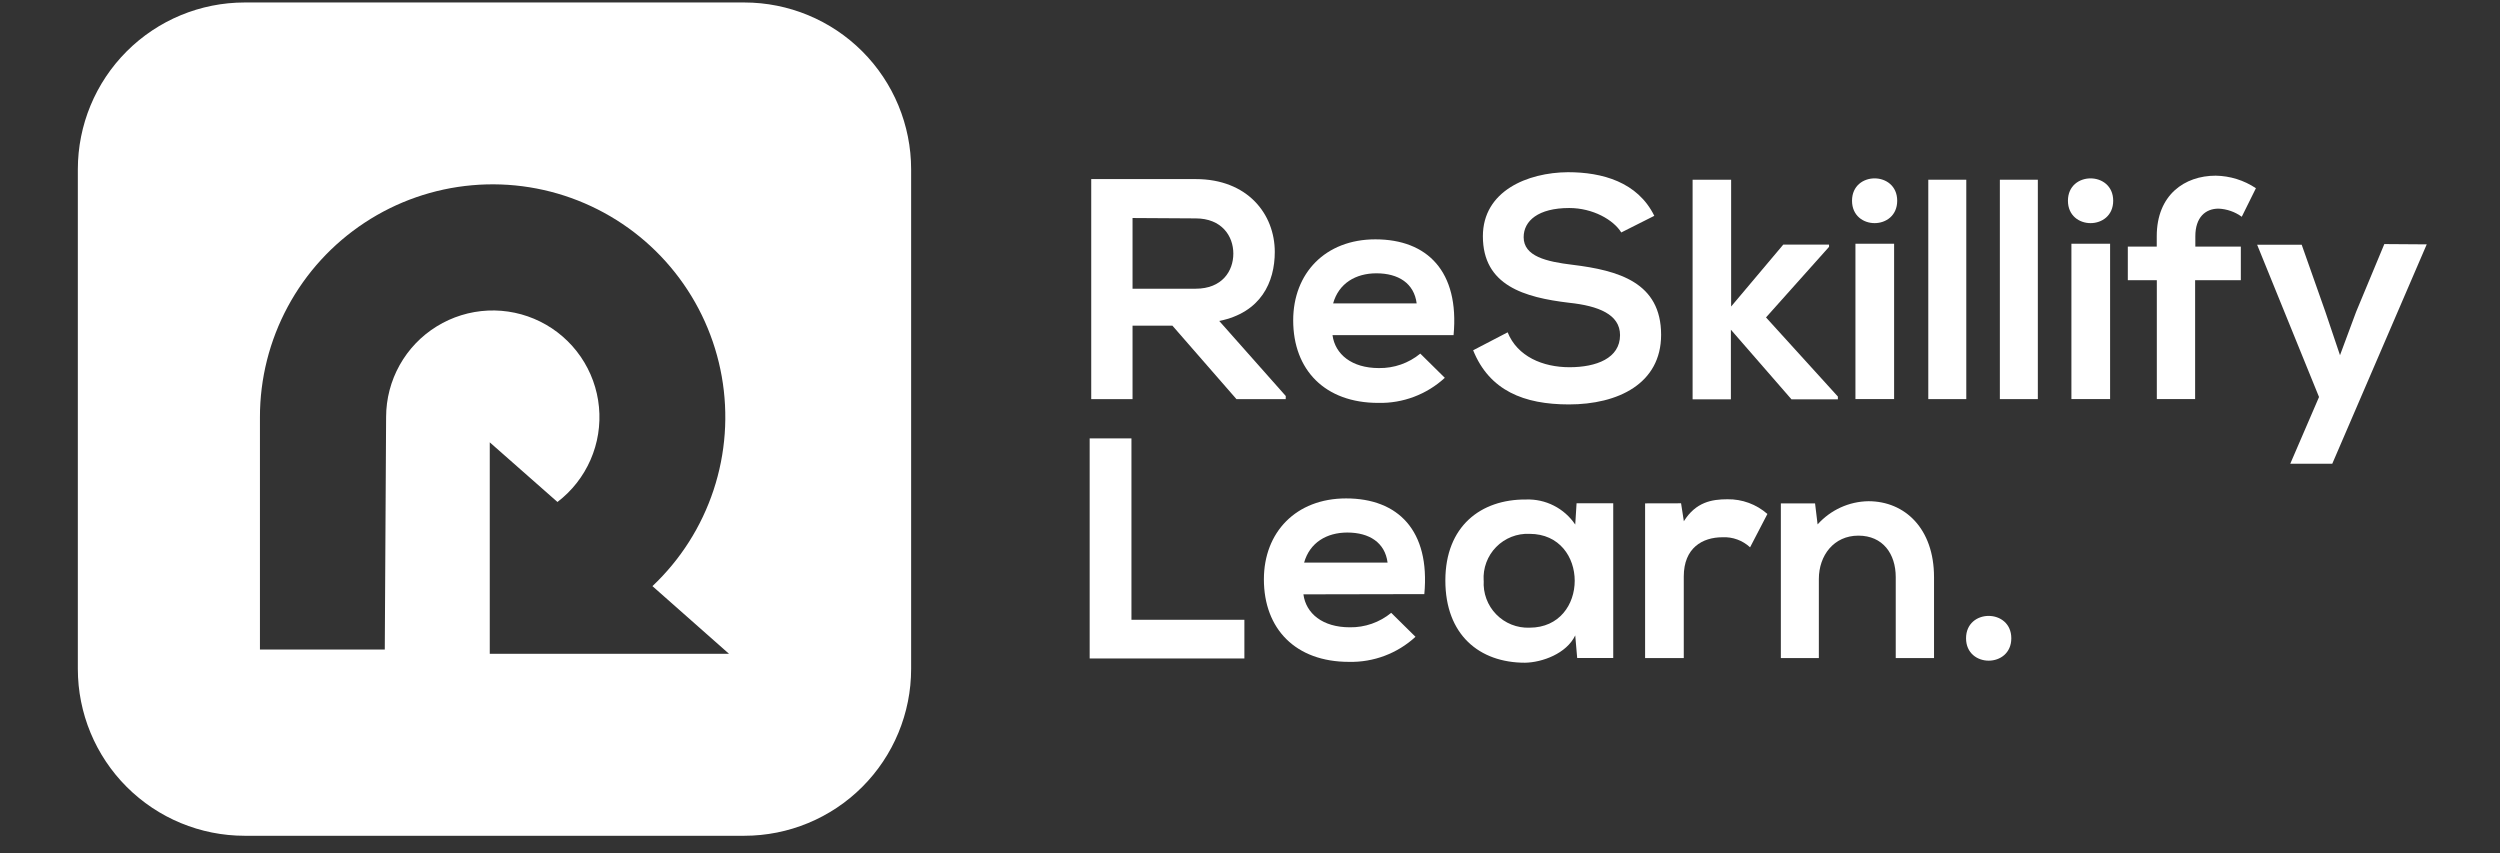 <svg width="126" height="43" viewBox="0 0 126 43" fill="none" xmlns="http://www.w3.org/2000/svg">
<rect x="0" y="0" width="126" height="43" fill="#333333" stroke="none"/>
<g clip-path="url(#clip0_7305_3511)">
<g clip-path="url(#clip1_7305_3511)">
<path d="M37.511 0.125H12.333C10.102 0.125 7.963 1.011 6.386 2.588C4.809 4.165 3.923 6.304 3.923 8.535L3.923 33.713C3.923 35.944 4.809 38.083 6.386 39.66C7.963 41.237 10.102 42.123 12.333 42.123H37.511C39.742 42.123 41.881 41.237 43.458 39.66C45.035 38.083 45.921 35.944 45.921 33.713V8.535C45.921 6.304 45.035 4.165 43.458 2.588C41.881 1.011 39.742 0.125 37.511 0.125ZM24.684 32.953V22.294L28.096 25.3C28.823 24.745 29.396 24.015 29.762 23.177C30.129 22.34 30.275 21.423 30.188 20.513C30.102 19.603 29.784 18.73 29.266 17.977C28.748 17.224 28.046 16.615 27.228 16.209C26.409 15.802 25.5 15.611 24.587 15.653C23.674 15.696 22.787 15.97 22.009 16.451C21.231 16.931 20.589 17.602 20.143 18.4C19.697 19.198 19.462 20.097 19.46 21.011L19.393 32.735H13.101V21.026C13.099 19.084 13.581 17.171 14.502 15.46C15.422 13.749 16.754 12.293 18.377 11.224C19.999 10.155 21.862 9.506 23.797 9.336C25.733 9.165 27.68 9.477 29.465 10.246C31.25 11.014 32.816 12.213 34.022 13.737C35.228 15.26 36.037 17.059 36.376 18.972C36.715 20.885 36.574 22.853 35.964 24.698C35.354 26.543 34.296 28.207 32.883 29.541L36.743 32.953H24.684Z" fill="white"/>
<path d="M64.799 20.115H62.316L59.091 16.415H57.08V20.115H54.998V9.026C56.752 9.026 58.506 9.026 60.265 9.026C62.873 9.026 64.249 10.785 64.249 12.699C64.249 14.216 63.555 15.752 61.45 16.177L64.803 19.959L64.799 20.115ZM57.08 10.988V14.551H60.261C61.59 14.551 62.16 13.666 62.16 12.781C62.16 11.896 61.575 11.007 60.261 11.007L57.08 10.988Z" fill="white"/>
<path d="M67.158 16.89C67.287 17.853 68.125 18.551 69.497 18.551C70.257 18.563 70.996 18.305 71.583 17.822L72.819 19.042C71.907 19.881 70.705 20.334 69.466 20.306C66.776 20.306 65.177 18.645 65.177 16.145C65.177 13.775 66.791 12.063 69.322 12.063C71.934 12.063 73.56 13.678 73.26 16.89H67.158ZM71.4 15.292C71.271 14.278 70.48 13.775 69.372 13.775C68.328 13.775 67.474 14.278 67.189 15.292H71.4Z" fill="white"/>
<path d="M81.712 11.716C81.322 11.084 80.289 10.484 79.088 10.484C77.529 10.484 76.792 11.131 76.792 11.954C76.792 12.917 77.93 13.186 79.26 13.346C81.572 13.63 83.72 14.231 83.72 16.874C83.72 19.342 81.541 20.383 79.073 20.383C76.807 20.383 75.069 19.689 74.246 17.654L75.985 16.749C76.476 17.97 77.759 18.508 79.104 18.508C80.449 18.508 81.65 18.059 81.65 16.89C81.65 15.845 80.558 15.416 79.088 15.26C76.823 14.991 74.737 14.39 74.737 11.907C74.737 9.626 76.983 8.694 79.026 8.679C80.753 8.679 82.535 9.17 83.377 10.878L81.712 11.716Z" fill="white"/>
<path d="M87.249 9.058V15.448L89.876 12.329H92.184V12.442L89.007 15.998L92.629 19.986V20.126H90.29L87.237 16.617V20.126H85.307V9.058H87.249Z" fill="white"/>
<path d="M95.619 10.117C95.619 11.622 93.342 11.622 93.342 10.117C93.342 8.613 95.619 8.616 95.619 10.117ZM93.514 12.285V20.114H95.463V12.285H93.514Z" fill="white"/>
<path d="M99.101 9.058V20.115H97.186V9.058H99.101Z" fill="white"/>
<path d="M102.707 9.058V20.115H100.793V9.058H102.707Z" fill="white"/>
<path d="M106.505 10.117C106.505 11.622 104.224 11.622 104.224 10.117C104.224 8.613 106.505 8.616 106.505 10.117ZM104.399 12.285V20.114H106.349V12.285H104.399Z" fill="white"/>
<path d="M108.704 20.114V14.122H107.242V12.43H108.7V11.907C108.7 9.818 110.107 8.854 111.671 8.854C112.393 8.865 113.097 9.084 113.698 9.486L112.985 10.925C112.643 10.676 112.237 10.534 111.815 10.515C111.152 10.515 110.645 10.956 110.645 11.907V12.43H112.938V14.122H110.634V20.114H108.704Z" fill="white"/>
<path d="M122.307 12.316L117.546 23.373H115.429L116.879 20.009L113.76 12.336H116.006L117.195 15.704L117.936 17.903L118.747 15.72L120.17 12.301L122.307 12.316Z" fill="white"/>
<path d="M57.025 22.095V31.237H62.717V33.187H54.919V22.095H57.025Z" fill="white"/>
<path d="M65.692 29.955C65.821 30.922 66.659 31.616 68.031 31.616C68.791 31.628 69.53 31.369 70.117 30.887L71.341 32.095C70.429 32.934 69.227 33.387 67.988 33.358C65.298 33.358 63.7 31.697 63.7 29.198C63.7 26.828 65.314 25.12 67.844 25.12C70.456 25.12 72.086 26.73 71.786 29.943L65.692 29.955ZM69.934 28.356C69.805 27.346 69.014 26.84 67.906 26.84C66.865 26.84 66.012 27.346 65.727 28.356H69.934Z" fill="white"/>
<path d="M79.459 25.366H81.307V33.163H79.49L79.392 32.025C78.952 32.941 77.731 33.386 76.862 33.401C74.554 33.401 72.846 31.99 72.846 29.257C72.846 26.524 74.632 25.159 76.909 25.175C77.396 25.157 77.88 25.263 78.314 25.484C78.749 25.705 79.12 26.034 79.392 26.438L79.459 25.366ZM74.78 29.265C74.76 29.576 74.806 29.888 74.914 30.18C75.022 30.473 75.19 30.739 75.408 30.962C75.625 31.186 75.887 31.361 76.177 31.477C76.466 31.593 76.777 31.647 77.088 31.635C80.125 31.635 80.125 26.906 77.088 26.906C76.777 26.892 76.467 26.944 76.177 27.058C75.888 27.172 75.625 27.346 75.407 27.568C75.189 27.79 75.02 28.056 74.912 28.347C74.803 28.639 74.757 28.95 74.776 29.261L74.78 29.265Z" fill="white"/>
<path d="M84.726 25.366L84.866 26.271C85.471 25.304 86.274 25.163 87.065 25.163C87.805 25.152 88.522 25.416 89.077 25.904L88.204 27.585C88.017 27.412 87.798 27.277 87.559 27.191C87.32 27.103 87.066 27.065 86.812 27.078C85.802 27.078 84.862 27.616 84.862 29.054V33.168H82.913V25.37L84.726 25.366Z" fill="white"/>
<path d="M95.545 33.167V29.085C95.545 27.916 94.898 26.996 93.662 26.996C92.426 26.996 91.67 27.994 91.67 29.179V33.167H89.755V25.37H91.479L91.607 26.43C91.93 26.069 92.325 25.779 92.766 25.577C93.207 25.376 93.684 25.268 94.169 25.261C96.005 25.261 97.475 26.637 97.475 29.089V33.167H95.545Z" fill="white"/>
<path d="M101.37 32.169C101.37 33.674 99.089 33.674 99.089 32.169C99.089 30.664 101.37 30.668 101.37 32.169Z" fill="white"/>
</g>
</g>
<defs>
<clipPath id="clip0_7305_3511">
<rect width="125.972" height="42" fill="white" transform="translate(0 0.125)"/>
</clipPath>
<clipPath id="clip1_7305_3511">
<rect width="118.384" height="41.998" fill="white" transform="translate(3.923 0.125)"/>
</clipPath>
</defs>
</svg>
